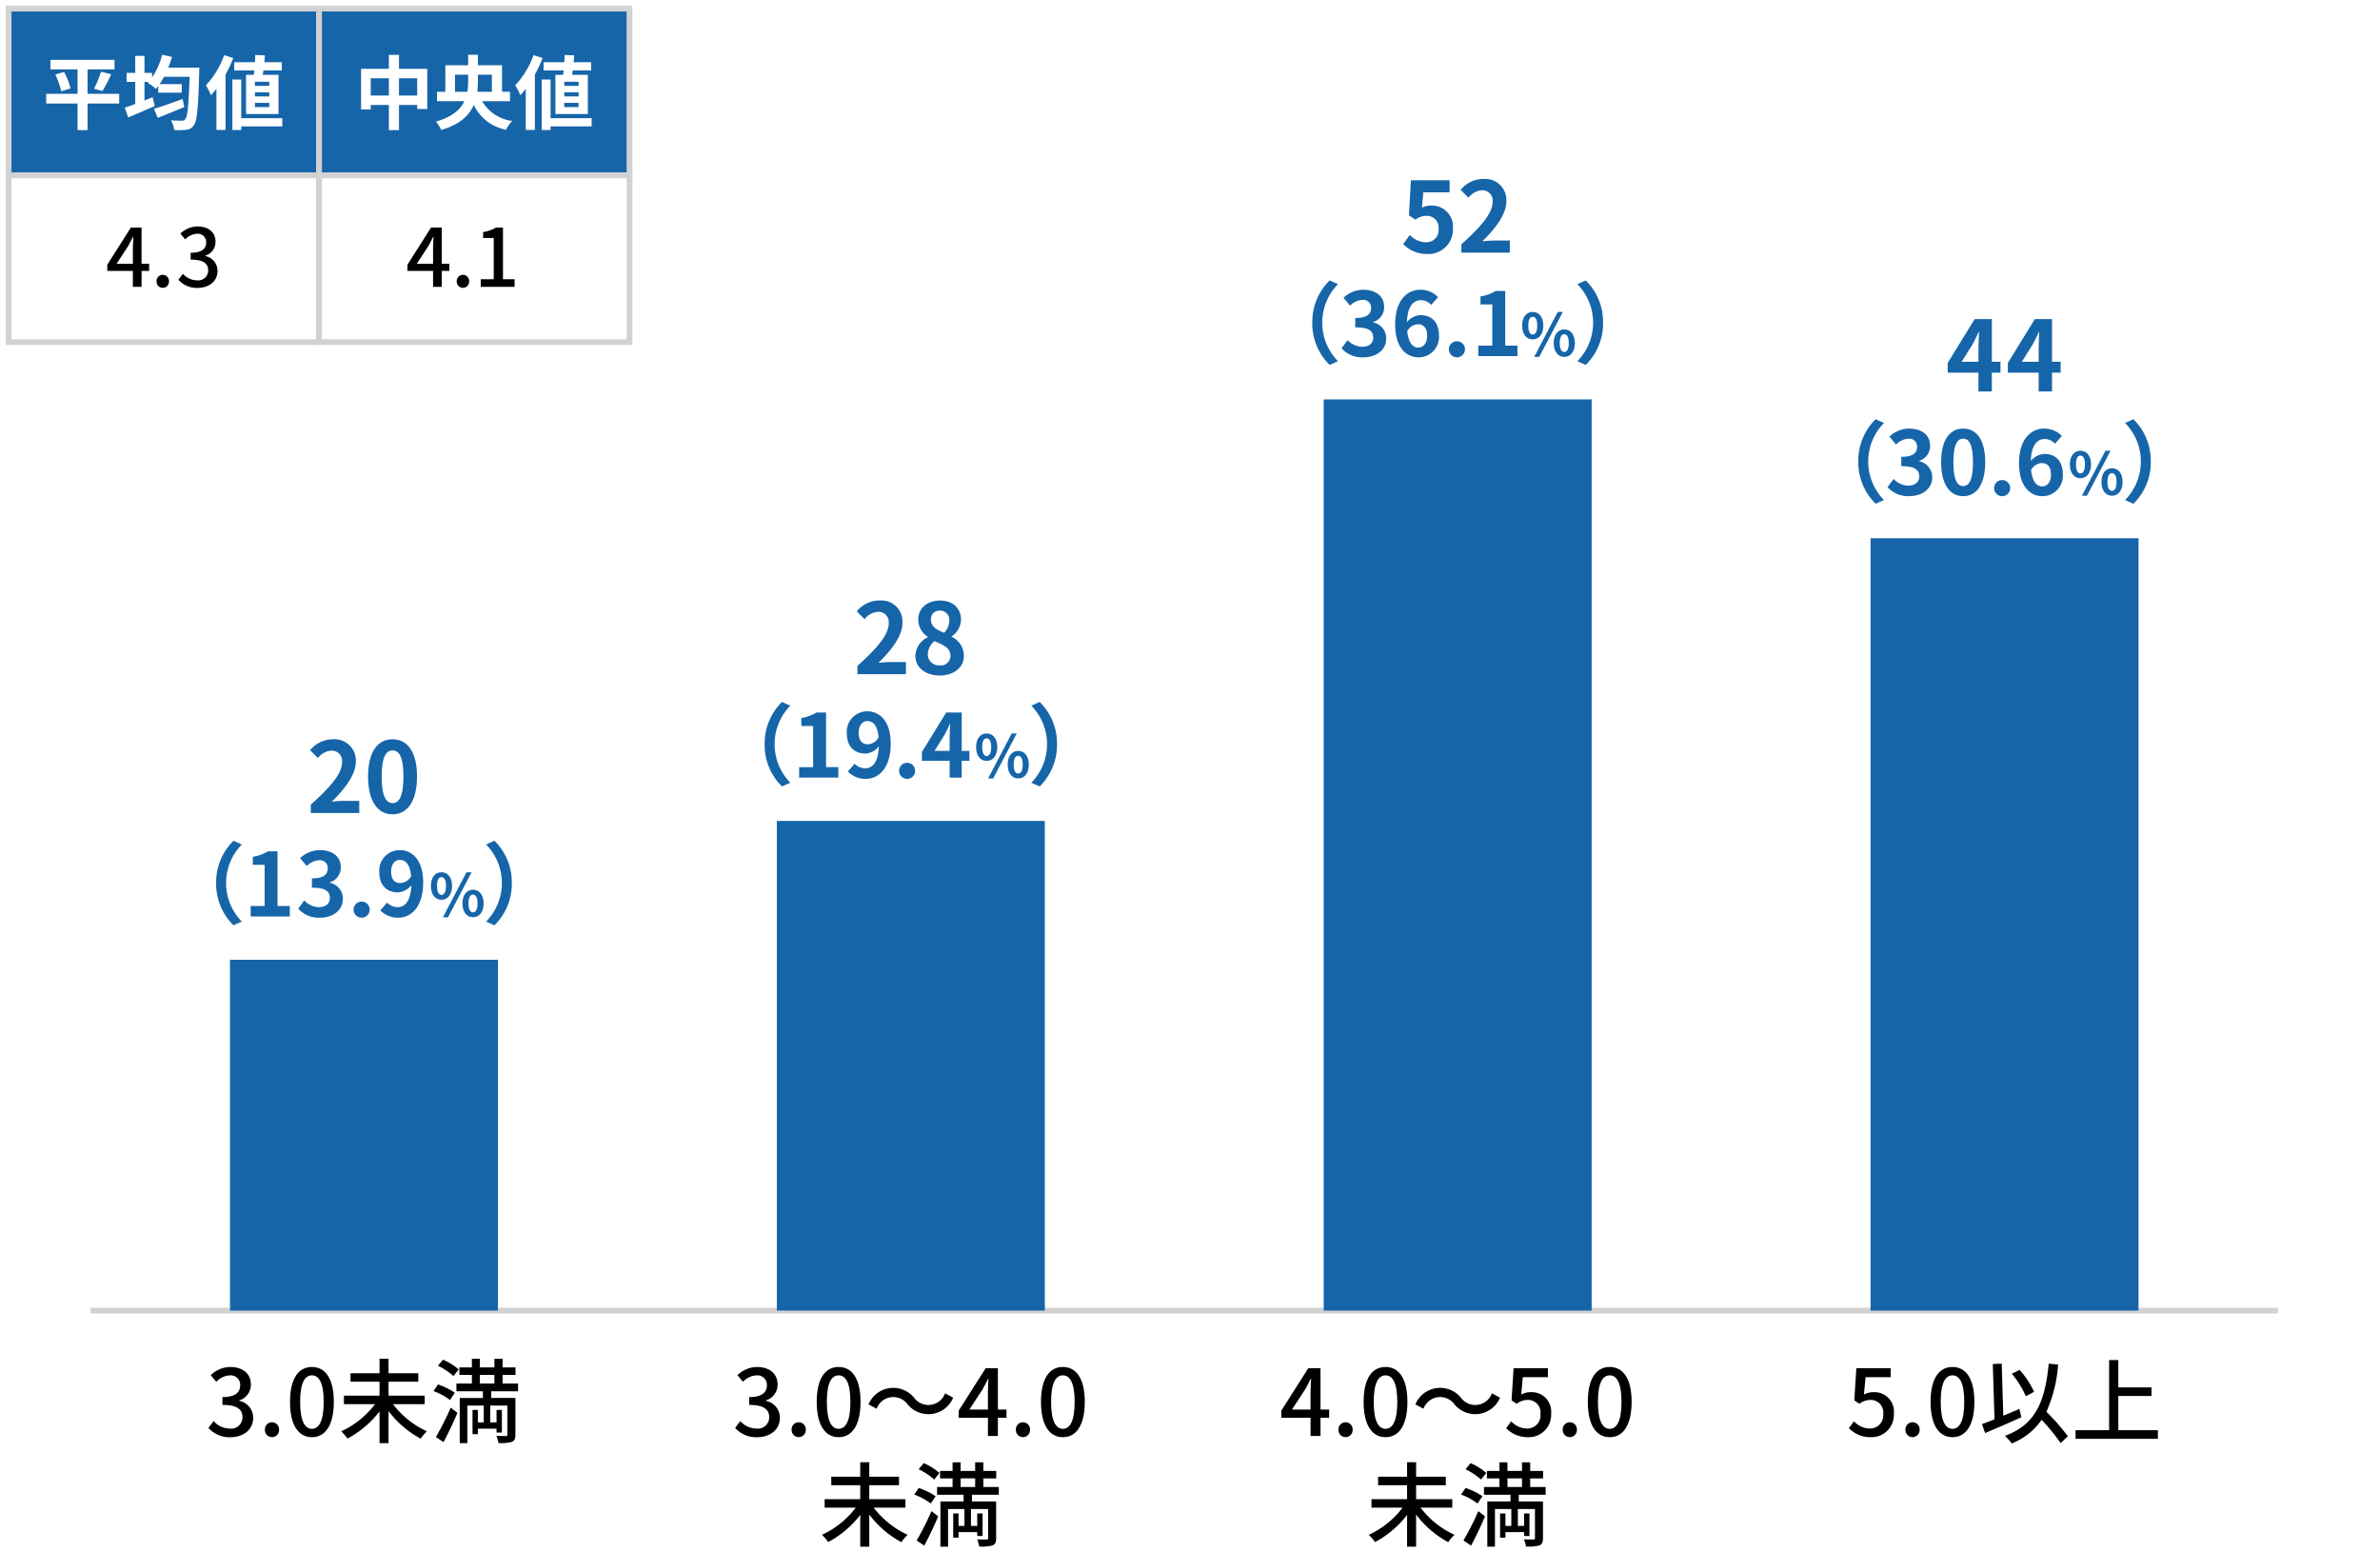 <?xml version="1.0" encoding="UTF-8"?> <svg xmlns="http://www.w3.org/2000/svg" xmlns:xlink="http://www.w3.org/1999/xlink" width="414" height="270" viewBox="0 0 414 270"><rect x="0" y="0" width="414" height="270" fill="#333333" stroke="none"/><defs><clipPath id="b"><rect width="414" height="270"></rect></clipPath></defs><g id="a" clip-path="url(#b)"><rect width="414" height="270" fill="#fff"></rect><rect width="380.5" height="1" transform="translate(15.75 227.445)" fill="#d2d2d2"></rect><rect width="46.611" height="61.021" transform="translate(40.007 166.924)" fill="#1665a9"></rect><rect width="46.611" height="85.166" transform="translate(135.132 142.779)" fill="#1665a9"></rect><rect width="46.611" height="158.479" transform="translate(230.257 69.466)" fill="#1665a9"></rect><rect width="46.611" height="134.334" transform="translate(325.382 93.611)" fill="#1665a9"></rect><path d="M320.616,247.392l.88-1.2a3.768,3.768,0,0,0,2.753,1.263,2.3,2.3,0,0,0,2.337-2.512,2.185,2.185,0,0,0-2.241-2.465,3.1,3.1,0,0,0-1.889.672l-.9-.592.352-5.587h5.971v1.553h-4.371l-.271,3.025a3.32,3.32,0,0,1,1.616-.416,3.389,3.389,0,0,1,3.586,3.745,3.887,3.887,0,0,1-3.97,4.082,5.212,5.212,0,0,1-3.857-1.568" transform="translate(1 1)"></path><path d="M330.456,247.68a1.235,1.235,0,1,1,2.465,0,1.233,1.233,0,1,1-2.465,0" transform="translate(1 1)"></path><path d="M334.824,242.813c0-4.081,1.489-6.066,3.809-6.066s3.81,2,3.81,6.066c0,4.1-1.5,6.146-3.81,6.146s-3.809-2.047-3.809-6.146m5.858,0c0-3.376-.848-4.608-2.049-4.608s-2.049,1.232-2.049,4.608c0,3.409.849,4.69,2.049,4.69s2.049-1.281,2.049-4.69" transform="translate(1 1)"></path><path d="M350.618,245.486c-2.176.994-4.529,2-6.306,2.754l-.544-1.552c.608-.225,1.36-.513,2.177-.833l-.3-9.62,1.553-.064.271,9.06c.929-.384,1.873-.785,2.8-1.185Zm6.835,4.5a35.468,35.468,0,0,0-3.313-4.049,11.414,11.414,0,0,1-5.2,4.114,7.545,7.545,0,0,0-1.2-1.313c5.314-1.968,6.978-5.827,7.634-12.565l1.633.16a24.305,24.305,0,0,1-2.033,8.2,39.927,39.927,0,0,1,3.73,4.258Zm-6.066-8.147a15.866,15.866,0,0,0-2.433-3.921l1.361-.656a15.29,15.29,0,0,1,2.512,3.808Z" transform="translate(1 1)"></path><path d="M374.365,247.743v1.505H360.04v-1.505h5.842v-12.2h1.6V240.3h5.779v1.488h-5.779v5.954Z" transform="translate(1 1)"></path><path d="M230.2,245.583h-1.5v3.169h-1.729v-3.169h-5.09V244.35l4.69-7.379h2.129v7.187h1.5Zm-3.233-1.425v-3.09c0-.639.064-1.632.1-2.272H227c-.288.591-.608,1.2-.944,1.808l-2.321,3.554Z" transform="translate(1 1)"></path><path d="M231.827,247.68a1.235,1.235,0,1,1,2.465,0,1.233,1.233,0,1,1-2.465,0" transform="translate(1 1)"></path><path d="M236.2,242.813c0-4.081,1.489-6.066,3.809-6.066s3.81,2,3.81,6.066c0,4.1-1.5,6.146-3.81,6.146s-3.809-2.047-3.809-6.146m5.858,0c0-3.376-.848-4.608-2.049-4.608s-2.049,1.232-2.049,4.608c0,3.409.849,4.69,2.049,4.69s2.049-1.281,2.049-4.69" transform="translate(1 1)"></path><path d="M251.989,243.229a3.084,3.084,0,0,0-5.378.785l-1.408-.767a4.672,4.672,0,0,1,7.938-1.137,3.085,3.085,0,0,0,5.379-.784l1.408.768a4.674,4.674,0,0,1-7.939,1.135" transform="translate(1 1)"></path><path d="M260.995,247.392l.88-1.2a3.768,3.768,0,0,0,2.753,1.263,2.3,2.3,0,0,0,2.337-2.512,2.185,2.185,0,0,0-2.241-2.465,3.1,3.1,0,0,0-1.889.672l-.9-.592.352-5.587h5.971v1.553h-4.371l-.271,3.025a3.32,3.32,0,0,1,1.616-.416,3.389,3.389,0,0,1,3.586,3.745,3.887,3.887,0,0,1-3.97,4.082,5.212,5.212,0,0,1-3.857-1.568" transform="translate(1 1)"></path><path d="M270.835,247.68a1.235,1.235,0,1,1,2.465,0,1.233,1.233,0,1,1-2.465,0" transform="translate(1 1)"></path><path d="M275.2,242.813c0-4.081,1.489-6.066,3.809-6.066s3.81,2,3.81,6.066c0,4.1-1.5,6.146-3.81,6.146s-3.809-2.047-3.809-6.146m5.858,0c0-3.376-.848-4.608-2.049-4.608s-2.049,1.232-2.049,4.608c0,3.409.849,4.69,2.049,4.69s2.049-1.281,2.049-4.69" transform="translate(1 1)"></path><path d="M246.1,261.214a15.549,15.549,0,0,0,5.906,4.722,8.424,8.424,0,0,0-1.089,1.28,17.182,17.182,0,0,1-5.586-4.8V268h-1.568v-5.521a17.418,17.418,0,0,1-5.57,4.721,10.109,10.109,0,0,0-1.089-1.264,15.473,15.473,0,0,0,5.875-4.722h-5.41v-1.473h6.194v-2.432h-5.042v-1.473h5.042v-2.514h1.568v2.514h5.17v1.473h-5.17v2.432h6.291v1.473Z" transform="translate(1 1)"></path><path d="M256.02,260.493a10.927,10.927,0,0,0-2.866-1.553l.786-1.152a12.144,12.144,0,0,1,2.928,1.441Zm-2.449,6.435a48.592,48.592,0,0,0,2.577-5.106l1.168.9c-.7,1.68-1.616,3.585-2.417,5.09Zm3.057-10.6a11.493,11.493,0,0,0-2.7-1.793l.881-1.057a10.507,10.507,0,0,1,2.736,1.7Zm6.562,2.641v1.169h4.21V266.5c0,.689-.127,1.072-.608,1.28a7.228,7.228,0,0,1-2.337.193,5.491,5.491,0,0,0-.368-1.249c.736.032,1.44.032,1.648.032s.273-.064.273-.256v-5.042H263.03v2.929h1.089v-2.161h.929v3.922h-.929v-.672H260.87v.96h-.929v-4.21h.929v2.161h1.025v-2.929h-2.85V268h-1.328v-7.858h4.033v-1.169h-4.609v-1.345h2.688v-1.5h-2.177v-1.3h2.177v-1.5h1.393v1.5h2.529v-1.5h1.425v1.5h2.241v1.3h-2.241v1.5h2.688v1.345Zm-1.968-1.345h2.529v-1.5h-2.529Z" transform="translate(1 1)"></path><path d="M126.878,247.344l.9-1.185a3.806,3.806,0,0,0,2.786,1.3,1.977,1.977,0,0,0,2.24-1.952c0-1.312-.832-2.161-3.489-2.161v-1.36c2.321,0,3.089-.881,3.089-2.066a1.648,1.648,0,0,0-1.808-1.712,3.453,3.453,0,0,0-2.354,1.12l-.96-1.152a4.962,4.962,0,0,1,3.377-1.425c2.114,0,3.6,1.089,3.6,3.041a2.848,2.848,0,0,1-2.033,2.77v.08a2.982,2.982,0,0,1,2.433,2.945c0,2.129-1.777,3.377-3.937,3.377a4.889,4.889,0,0,1-3.842-1.616" transform="translate(1 1)"></path><path d="M136.7,247.68a1.235,1.235,0,1,1,2.465,0,1.233,1.233,0,1,1-2.465,0" transform="translate(1 1)"></path><path d="M141.07,242.813c0-4.081,1.489-6.066,3.809-6.066s3.81,2,3.81,6.066c0,4.1-1.5,6.146-3.81,6.146s-3.809-2.047-3.809-6.146m5.858,0c0-3.376-.848-4.608-2.049-4.608s-2.049,1.232-2.049,4.608c0,3.409.849,4.69,2.049,4.69s2.049-1.281,2.049-4.69" transform="translate(1 1)"></path><path d="M156.864,243.229a3.084,3.084,0,0,0-5.378.785l-1.408-.767a4.672,4.672,0,0,1,7.938-1.137,3.085,3.085,0,0,0,5.379-.784l1.408.768a4.674,4.674,0,0,1-7.939,1.135" transform="translate(1 1)"></path><path d="M174.081,245.583h-1.5v3.169h-1.729v-3.169h-5.09V244.35l4.69-7.379h2.129v7.187h1.5Zm-3.233-1.425v-3.09c0-.639.064-1.632.1-2.272h-.064c-.288.591-.608,1.2-.944,1.808l-2.321,3.554Z" transform="translate(1 1)"></path><path d="M175.71,247.68a1.235,1.235,0,1,1,2.465,0,1.233,1.233,0,1,1-2.465,0" transform="translate(1 1)"></path><path d="M180.078,242.813c0-4.081,1.489-6.066,3.809-6.066s3.81,2,3.81,6.066c0,4.1-1.5,6.146-3.81,6.146s-3.809-2.047-3.809-6.146m5.858,0c0-3.376-.848-4.608-2.049-4.608s-2.049,1.232-2.049,4.608c0,3.409.849,4.69,2.049,4.69s2.049-1.281,2.049-4.69" transform="translate(1 1)"></path><path d="M150.978,261.214a15.549,15.549,0,0,0,5.906,4.722,8.424,8.424,0,0,0-1.089,1.28,17.182,17.182,0,0,1-5.586-4.8V268h-1.568v-5.521a17.418,17.418,0,0,1-5.57,4.721,10.109,10.109,0,0,0-1.089-1.264,15.473,15.473,0,0,0,5.875-4.722h-5.41v-1.473h6.194v-2.432H143.6v-1.473h5.042v-2.514h1.568v2.514h5.17v1.473h-5.17v2.432H156.5v1.473Z" transform="translate(1 1)"></path><path d="M160.9,260.493a10.928,10.928,0,0,0-2.866-1.553l.786-1.152a12.144,12.144,0,0,1,2.928,1.441Zm-2.449,6.435a48.589,48.589,0,0,0,2.577-5.106l1.168.9c-.7,1.68-1.616,3.585-2.417,5.09Zm3.057-10.6a11.493,11.493,0,0,0-2.705-1.793l.881-1.057a10.506,10.506,0,0,1,2.736,1.7Zm6.562,2.641v1.169h4.21V266.5c0,.689-.127,1.072-.608,1.28a7.228,7.228,0,0,1-2.337.193,5.493,5.493,0,0,0-.368-1.249c.736.032,1.44.032,1.648.032s.273-.064.273-.256v-5.042H167.9v2.929h1.089v-2.161h.929v3.922h-.929v-.672h-3.249v.96h-.929v-4.21h.929v2.161h1.025v-2.929h-2.85V268h-1.328v-7.858h4.033v-1.169h-4.609v-1.345H164.7v-1.5h-2.177v-1.3H164.7v-1.5H166.1v1.5h2.529v-1.5h1.425v1.5h2.241v1.3h-2.241v1.5h2.688v1.345Zm-1.968-1.345h2.529v-1.5H166.1Z" transform="translate(1 1)"></path><path d="M35.257,247.344l.9-1.185a3.806,3.806,0,0,0,2.786,1.3,1.977,1.977,0,0,0,2.24-1.952c0-1.312-.832-2.161-3.489-2.161v-1.36c2.321,0,3.089-.881,3.089-2.066a1.648,1.648,0,0,0-1.808-1.712,3.453,3.453,0,0,0-2.354,1.12l-.96-1.152a4.962,4.962,0,0,1,3.377-1.425c2.114,0,3.6,1.089,3.6,3.041a2.848,2.848,0,0,1-2.033,2.77v.08a2.982,2.982,0,0,1,2.433,2.945c0,2.129-1.777,3.377-3.937,3.377a4.889,4.889,0,0,1-3.842-1.616" transform="translate(1 1)"></path><path d="M45.081,247.68a1.235,1.235,0,1,1,2.465,0,1.233,1.233,0,1,1-2.465,0" transform="translate(1 1)"></path><path d="M49.449,242.813c0-4.081,1.489-6.066,3.809-6.066s3.81,2,3.81,6.066c0,4.1-1.5,6.146-3.81,6.146s-3.809-2.047-3.809-6.146m5.858,0c0-3.376-.848-4.608-2.049-4.608s-2.049,1.232-2.049,4.608c0,3.409.849,4.69,2.049,4.69s2.049-1.281,2.049-4.69" transform="translate(1 1)"></path><path d="M67.356,243.214a15.549,15.549,0,0,0,5.906,4.722,8.426,8.426,0,0,0-1.089,1.28,17.182,17.182,0,0,1-5.586-4.8V250H65.019v-5.521a17.417,17.417,0,0,1-5.57,4.721,10.109,10.109,0,0,0-1.089-1.264,15.473,15.473,0,0,0,5.875-4.722h-5.41v-1.473h6.194v-2.432H59.977v-1.473h5.042v-2.514h1.568v2.514h5.17v1.473h-5.17v2.432h6.291v1.473Z" transform="translate(1 1)"></path><path d="M77.273,242.493a10.905,10.905,0,0,0-2.865-1.553l.785-1.152a12.134,12.134,0,0,1,2.929,1.441Zm-2.448,6.435a48.41,48.41,0,0,0,2.576-5.106l1.169.9c-.7,1.68-1.616,3.585-2.417,5.09Zm3.057-10.6a11.493,11.493,0,0,0-2.705-1.793l.881-1.057a10.507,10.507,0,0,1,2.736,1.7Zm6.562,2.641v1.169h4.21V248.5c0,.689-.128,1.072-.608,1.28a7.231,7.231,0,0,1-2.337.193,5.492,5.492,0,0,0-.368-1.249c.736.032,1.44.032,1.648.032s.273-.064.273-.256v-5.042H84.284v2.929h1.089v-2.161H86.3v3.922h-.929v-.672H82.124v.96h-.929v-4.21h.929v2.161h1.024v-2.929H80.3V250H78.971v-7.858H83v-1.169H78.395v-1.345h2.688v-1.5H78.906v-1.3h2.177v-1.5h1.393v1.5H85v-1.5H86.43v1.5h2.241v1.3H86.43v1.5h2.688v1.345Zm-1.968-1.345H85v-1.5H82.476Z" transform="translate(1 1)"></path><path d="M243.082,41.458l1.156-1.6a3.911,3.911,0,0,0,2.772,1.275,2.112,2.112,0,0,0,2.226-2.312,2.035,2.035,0,0,0-2.125-2.277,3,3,0,0,0-1.886.662l-1.139-.748.34-6.1h6.73v2.091h-4.572l-.238,2.668a3.268,3.268,0,0,1,1.513-.356,3.652,3.652,0,0,1,3.875,3.994,4.25,4.25,0,0,1-4.4,4.42,5.737,5.737,0,0,1-4.25-1.717" transform="translate(1 1)" fill="#1665a9"></path><path d="M253.2,41.492c3.416-3.06,5.439-5.423,5.439-7.36a1.8,1.8,0,0,0-1.886-2.04,3.257,3.257,0,0,0-2.313,1.292l-1.359-1.361a5.1,5.1,0,0,1,3.994-1.9A3.69,3.69,0,0,1,261.035,34c0,2.277-1.887,4.725-4.182,6.969.629-.068,1.462-.136,2.04-.136h2.738v2.107H253.2Z" transform="translate(1 1)" fill="#1665a9"></path><path d="M227.274,55.121a10.088,10.088,0,0,1,3.015-7.347l1.454.644a9.569,9.569,0,0,0,0,13.406l-1.454.643a10.084,10.084,0,0,1-3.015-7.346" transform="translate(1 1)" fill="#1665a9"></path><path d="M232.36,59.574l1.056-1.423a3.6,3.6,0,0,0,2.525,1.163c1.148,0,1.929-.566,1.929-1.576,0-1.117-.658-1.806-3.122-1.806V54.309c2.081,0,2.754-.718,2.754-1.729a1.353,1.353,0,0,0-1.515-1.423,3.229,3.229,0,0,0-2.143,1.01L232.7,50.79a5.019,5.019,0,0,1,3.4-1.393c2.189,0,3.673,1.072,3.673,3.015A2.683,2.683,0,0,1,237.87,55v.076a2.829,2.829,0,0,1,2.264,2.785c0,2.082-1.82,3.291-3.978,3.291a4.815,4.815,0,0,1-3.8-1.577" transform="translate(1 1)" fill="#1665a9"></path><path d="M247.949,52.029a2.456,2.456,0,0,0-1.744-.826c-1.3,0-2.373.98-2.465,3.811a3.3,3.3,0,0,1,2.327-1.209c1.9,0,3.244,1.132,3.244,3.566a3.546,3.546,0,0,1-3.549,3.78c-2.159,0-4.073-1.729-4.073-5.724,0-4.224,2.1-6.03,4.378-6.03a4.191,4.191,0,0,1,3.076,1.286Zm-.7,5.342c0-1.347-.628-1.975-1.607-1.975a2.236,2.236,0,0,0-1.852,1.194c.214,2.066.979,2.862,1.928,2.862.842,0,1.531-.7,1.531-2.081" transform="translate(1 1)" fill="#1665a9"></path><path d="M251.033,59.681a1.4,1.4,0,1,1,1.394,1.47,1.407,1.407,0,0,1-1.394-1.47" transform="translate(1 1)" fill="#1665a9"></path><path d="M256.15,59.115h2.434V51.953h-2.051V50.56a7.364,7.364,0,0,0,2.632-.949h1.668v9.5h2.128v1.821H256.15Z" transform="translate(1 1)" fill="#1665a9"></path><path d="M263.78,55.625c0-1.508.754-2.375,1.835-2.375s1.845.867,1.845,2.375-.764,2.406-1.845,2.406-1.835-.886-1.835-2.406m2.62,0c0-1.11-.346-1.528-.785-1.528s-.774.418-.774,1.528.336,1.56.774,1.56.785-.449.785-1.56m3.568-2.375h.887l-4.108,7.828h-.877Zm-.7,5.423c0-1.519.764-2.385,1.834-2.385s1.846.866,1.846,2.385-.776,2.4-1.846,2.4-1.834-.9-1.834-2.4m2.619,0c0-1.111-.347-1.539-.785-1.539s-.785.428-.785,1.539.347,1.55.785,1.55.785-.439.785-1.55" transform="translate(1 1)" fill="#1665a9"></path><path d="M277.851,55.121a10.08,10.08,0,0,1-3.015,7.346l-1.454-.643a9.569,9.569,0,0,0,0-13.406l1.454-.644a10.085,10.085,0,0,1,3.015,7.347" transform="translate(1 1)" fill="#1665a9"></path><path d="M148.154,114.805c3.415-3.061,5.438-5.423,5.438-7.361a1.8,1.8,0,0,0-1.886-2.039,3.259,3.259,0,0,0-2.313,1.291l-1.358-1.36a5.1,5.1,0,0,1,3.994-1.9,3.691,3.691,0,0,1,3.961,3.877c0,2.277-1.888,4.725-4.183,6.969.629-.069,1.463-.137,2.04-.137h2.738v2.108h-8.431Z" transform="translate(1 1)" fill="#1665a9"></path><path d="M158.234,113.121a3.659,3.659,0,0,1,2.159-3.28v-.085a3.584,3.584,0,0,1-1.665-2.992c0-2.023,1.6-3.315,3.79-3.315,2.226,0,3.655,1.343,3.655,3.349a3.667,3.667,0,0,1-1.615,2.873v.085a3.657,3.657,0,0,1,2.107,3.365c0,1.9-1.682,3.365-4.232,3.365-2.4,0-4.2-1.392-4.2-3.365m6.1-.085c0-1.309-1.156-1.853-2.788-2.516a3.022,3.022,0,0,0-1.156,2.329,1.927,1.927,0,0,0,2.108,1.87,1.649,1.649,0,0,0,1.836-1.683m-.205-6.085a1.6,1.6,0,0,0-1.665-1.751,1.463,1.463,0,0,0-1.53,1.564c0,1.189.968,1.767,2.295,2.294a3.014,3.014,0,0,0,.9-2.107" transform="translate(1 1)" fill="#1665a9"></path><path d="M132.011,128.434a10.083,10.083,0,0,1,3.015-7.347l1.454.644a9.569,9.569,0,0,0,0,13.406l-1.454.643a10.08,10.08,0,0,1-3.015-7.346" transform="translate(1 1)" fill="#1665a9"></path><path d="M138.009,132.428h2.434v-7.162h-2.051v-1.393a7.383,7.383,0,0,0,2.632-.949h1.668v9.5h2.128v1.821h-6.811Z" transform="translate(1 1)" fill="#1665a9"></path><path d="M147.661,131.831a2.6,2.6,0,0,0,1.791.8c1.27,0,2.326-.965,2.418-3.811a3.152,3.152,0,0,1-2.326,1.239c-1.883,0-3.245-1.163-3.245-3.565a3.549,3.549,0,0,1,3.565-3.781c2.143,0,4.072,1.683,4.072,5.617,0,4.285-2.1,6.137-4.347,6.137a4.242,4.242,0,0,1-3.106-1.286Zm4.178-4.591c-.2-2.066-.979-2.832-1.943-2.832-.842,0-1.532.688-1.532,2.082,0,1.331.628,1.959,1.608,1.959a2.263,2.263,0,0,0,1.867-1.209" transform="translate(1 1)" fill="#1665a9"></path><path d="M155.394,132.994a1.4,1.4,0,1,1,1.393,1.469,1.407,1.407,0,0,1-1.393-1.469" transform="translate(1 1)" fill="#1665a9"></path><path d="M167.632,131.311h-1.345v2.938h-2.1v-2.938h-4.82v-1.53l4.223-6.857h2.7V129.6h1.345Zm-3.443-1.715v-2.311c0-.658.062-1.683.092-2.341h-.061c-.275.6-.582,1.224-.9,1.837l-1.761,2.815Z" transform="translate(1 1)" fill="#1665a9"></path><path d="M168.794,128.938c0-1.509.755-2.375,1.835-2.375s1.845.866,1.845,2.375-.763,2.4-1.845,2.4-1.835-.886-1.835-2.4m2.621,0c0-1.11-.347-1.528-.786-1.528s-.774.418-.774,1.528.336,1.56.774,1.56.786-.449.786-1.56m3.567-2.375h.887l-4.108,7.828h-.877Zm-.7,5.423c0-1.52.764-2.385,1.834-2.385s1.846.865,1.846,2.385-.776,2.405-1.846,2.405-1.834-.9-1.834-2.405m2.619,0c0-1.111-.346-1.539-.785-1.539s-.784.428-.784,1.539.346,1.549.784,1.549.785-.438.785-1.549" transform="translate(1 1)" fill="#1665a9"></path><path d="M182.865,128.434a10.081,10.081,0,0,1-3.016,7.346l-1.454-.643a9.569,9.569,0,0,0,0-13.406l1.454-.644a10.083,10.083,0,0,1,3.016,7.347" transform="translate(1 1)" fill="#1665a9"></path><path d="M53.062,138.949c3.416-3.06,5.439-5.422,5.439-7.36a1.8,1.8,0,0,0-1.886-2.039,3.259,3.259,0,0,0-2.313,1.291l-1.359-1.36a5.1,5.1,0,0,1,3.994-1.9,3.69,3.69,0,0,1,3.961,3.876c0,2.277-1.887,4.725-4.182,6.97.629-.069,1.462-.137,2.04-.137h2.738v2.108H53.062Z" transform="translate(1 1)" fill="#1665a9"></path><path d="M63.025,134.053c0-4.352,1.7-6.477,4.267-6.477,2.549,0,4.249,2.143,4.249,6.477s-1.7,6.578-4.249,6.578c-2.567,0-4.267-2.243-4.267-6.578m6.154,0c0-3.519-.816-4.538-1.887-4.538-1.088,0-1.9,1.019-1.9,4.538,0,3.536.816,4.624,1.9,4.624,1.071,0,1.887-1.088,1.887-4.624" transform="translate(1 1)" fill="#1665a9"></path><path d="M36.6,152.578a10.083,10.083,0,0,1,3.016-7.346l1.453.643a9.57,9.57,0,0,0,0,13.407l-1.453.643a10.083,10.083,0,0,1-3.016-7.347" transform="translate(1 1)" fill="#1665a9"></path><path d="M42.6,156.573h2.434V149.41H42.978v-1.393a7.363,7.363,0,0,0,2.633-.948h1.668v9.5h2.127v1.821H42.6Z" transform="translate(1 1)" fill="#1665a9"></path><path d="M50.87,157.032l1.057-1.424a3.594,3.594,0,0,0,2.524,1.164c1.148,0,1.929-.566,1.929-1.577,0-1.117-.658-1.806-3.122-1.806v-1.622c2.081,0,2.755-.719,2.755-1.729a1.354,1.354,0,0,0-1.516-1.424,3.235,3.235,0,0,0-2.143,1.011l-1.147-1.378a5.022,5.022,0,0,1,3.4-1.393c2.189,0,3.673,1.072,3.673,3.016a2.683,2.683,0,0,1-1.9,2.586v.076a2.833,2.833,0,0,1,2.265,2.786c0,2.081-1.822,3.29-3.98,3.29a4.814,4.814,0,0,1-3.8-1.576" transform="translate(1 1)" fill="#1665a9"></path><path d="M60.507,157.139a1.4,1.4,0,1,1,1.394,1.469,1.408,1.408,0,0,1-1.394-1.469" transform="translate(1 1)" fill="#1665a9"></path><path d="M66.335,155.976a2.6,2.6,0,0,0,1.791.8c1.271,0,2.326-.965,2.418-3.812a3.145,3.145,0,0,1-2.326,1.24c-1.883,0-3.244-1.163-3.244-3.566a3.549,3.549,0,0,1,3.566-3.78c2.143,0,4.071,1.683,4.071,5.617,0,4.285-2.1,6.137-4.346,6.137a4.247,4.247,0,0,1-3.107-1.286Zm4.179-4.592c-.2-2.066-.979-2.831-1.943-2.831-.842,0-1.531.688-1.531,2.081,0,1.332.627,1.959,1.607,1.959a2.261,2.261,0,0,0,1.867-1.209" transform="translate(1 1)" fill="#1665a9"></path><path d="M73.958,153.083c0-1.509.754-2.375,1.834-2.375s1.846.866,1.846,2.375-.765,2.405-1.846,2.405-1.834-.886-1.834-2.405m2.62,0c0-1.111-.347-1.529-.786-1.529s-.774.418-.774,1.529.337,1.56.774,1.56.786-.449.786-1.56m3.567-2.375h.887l-4.108,7.828h-.877Zm-.7,5.423c0-1.52.765-2.386,1.835-2.386s1.845.866,1.845,2.386-.775,2.4-1.845,2.4-1.835-.9-1.835-2.4m2.62,0c0-1.111-.348-1.539-.785-1.539s-.785.428-.785,1.539.346,1.549.785,1.549.785-.439.785-1.549" transform="translate(1 1)" fill="#1665a9"></path><path d="M88.029,152.578a10.088,10.088,0,0,1-3.017,7.347l-1.453-.643a9.57,9.57,0,0,0,0-13.407l1.453-.643a10.087,10.087,0,0,1,3.017,7.346" transform="translate(1 1)" fill="#1665a9"></path><path d="M346.979,63.817h-1.5v3.264h-2.328V63.817H337.8v-1.7l4.691-7.615h2.992v7.41h1.5Zm-3.824-1.9V59.347c0-.731.067-1.87.1-2.6h-.069c-.3.663-.645,1.36-1,2.04l-1.955,3.127Z" transform="translate(1 1)" fill="#1665a9"></path><path d="M357.45,63.817h-1.5v3.264h-2.329V63.817h-5.354v-1.7l4.691-7.615h2.992v7.41h1.5Zm-3.825-1.9V59.347c0-.731.067-1.87.1-2.6h-.069c-.306.663-.646,1.36-1,2.04L350.7,61.913Z" transform="translate(1 1)" fill="#1665a9"></path><path d="M322.249,79.265a10.084,10.084,0,0,1,3.015-7.346l1.454.643a9.57,9.57,0,0,0,0,13.407l-1.454.643a10.083,10.083,0,0,1-3.015-7.347" transform="translate(1 1)" fill="#1665a9"></path><path d="M327.335,83.719l1.056-1.423a3.6,3.6,0,0,0,2.524,1.163c1.149,0,1.93-.566,1.93-1.577,0-1.117-.658-1.805-3.123-1.805V78.454c2.082,0,2.755-.718,2.755-1.729a1.353,1.353,0,0,0-1.515-1.423,3.229,3.229,0,0,0-2.143,1.01l-1.148-1.377a5.02,5.02,0,0,1,3.4-1.393c2.188,0,3.672,1.071,3.672,3.015a2.683,2.683,0,0,1-1.9,2.587v.076A2.83,2.83,0,0,1,335.109,82c0,2.082-1.821,3.291-3.979,3.291a4.812,4.812,0,0,1-3.8-1.577" transform="translate(1 1)" fill="#1665a9"></path><path d="M336.658,79.372c0-3.918,1.53-5.83,3.841-5.83s3.826,1.928,3.826,5.83S342.8,85.3,340.5,85.3s-3.841-2.022-3.841-5.924m5.54,0c0-3.168-.734-4.086-1.7-4.086s-1.713.918-1.713,4.086c0,3.184.734,4.163,1.713,4.163s1.7-.979,1.7-4.163" transform="translate(1 1)" fill="#1665a9"></path><path d="M345.873,83.826a1.4,1.4,0,1,1,1.394,1.47,1.407,1.407,0,0,1-1.394-1.47" transform="translate(1 1)" fill="#1665a9"></path><path d="M356.469,76.174a2.459,2.459,0,0,0-1.745-.827c-1.3,0-2.372.981-2.464,3.812a3.3,3.3,0,0,1,2.326-1.209c1.9,0,3.245,1.131,3.245,3.565a3.548,3.548,0,0,1-3.55,3.781c-2.159,0-4.072-1.73-4.072-5.724,0-4.225,2.1-6.03,4.377-6.03a4.193,4.193,0,0,1,3.077,1.286Zm-.7,5.341c0-1.346-.627-1.974-1.607-1.974a2.237,2.237,0,0,0-1.852,1.194c.215,2.066.98,2.862,1.929,2.862.842,0,1.53-.7,1.53-2.082" transform="translate(1 1)" fill="#1665a9"></path><path d="M359.055,79.77c0-1.508.754-2.375,1.835-2.375s1.845.867,1.845,2.375-.764,2.406-1.845,2.406-1.835-.886-1.835-2.406m2.62,0c0-1.111-.346-1.529-.785-1.529s-.774.418-.774,1.529.336,1.56.774,1.56.785-.449.785-1.56m3.568-2.375h.887l-4.108,7.828h-.877Zm-.7,5.423c0-1.519.764-2.386,1.834-2.386s1.846.867,1.846,2.386-.776,2.4-1.846,2.4-1.834-.9-1.834-2.4m2.619,0c0-1.111-.347-1.539-.785-1.539s-.785.428-.785,1.539.347,1.55.785,1.55.785-.44.785-1.55" transform="translate(1 1)" fill="#1665a9"></path><path d="M373.126,79.265a10.083,10.083,0,0,1-3.016,7.347l-1.453-.643a9.57,9.57,0,0,0,0-13.407l1.453-.643a10.084,10.084,0,0,1,3.016,7.346" transform="translate(1 1)" fill="#1665a9"></path><rect width="54" height="29" transform="translate(1.5 1.5)" fill="#1665a9"></rect><path d="M55,30H0V0H55ZM1,29H54V1H1Z" transform="translate(1 1)" fill="#d2d2d2"></path><rect width="54" height="29" transform="translate(55.5 1.5)" fill="#1665a9"></rect><path d="M109,30H54V0h55ZM55,29h53V1H55Z" transform="translate(1 1)" fill="#d2d2d2"></path><rect width="54" height="29" transform="translate(1.5 30.5)" fill="#fff"></rect><path d="M55,59H0V29H55ZM1,58H54V30H1Z" transform="translate(1 1)" fill="#d2d2d2"></path><rect width="54" height="29" transform="translate(55.5 30.5)" fill="#fff"></rect><path d="M109,59H54V29h55ZM55,58h53V30H55Z" transform="translate(1 1)" fill="#d2d2d2"></path><path d="M19.733,17.006H14.228v4.623H12.491V17.006H7.042V15.312h5.449V11.067H7.77V9.414H18.92v1.653H14.228v4.245h5.505Zm-9.581-5.491a12.717,12.717,0,0,1,1.12,2.858l-1.624.5a14.09,14.09,0,0,0-1.024-2.914Zm5.2,2.914a16.656,16.656,0,0,0,1.219-2.956l1.779.448a27.516,27.516,0,0,1-1.541,2.928Z" transform="translate(1 1)" fill="#fff"></path><path d="M33.671,10.772s-.015.575-.015.8c-.181,6.234-.377,8.475-.938,9.217a1.738,1.738,0,0,1-1.316.784,12.452,12.452,0,0,1-2.116.042,4.022,4.022,0,0,0-.56-1.694c.812.069,1.555.069,1.92.069a.636.636,0,0,0,.574-.252c.406-.433.6-2.465.756-7.382H27.535c-.252.462-.5.883-.77,1.275h3.851v1.485H26.527V13.952c-.14.183-.266.351-.407.505a10.078,10.078,0,0,0-1.428-1.064l.154-.155h-.714v3.236c.476-.2.952-.378,1.414-.575l.364,1.541c-1.569.7-3.278,1.429-4.608,1.99l-.588-1.7c.5-.168,1.135-.392,1.807-.644V13.238h-1.5V11.669h1.5V8.714h1.611v2.955h1.316v.812a12.619,12.619,0,0,0,1.765-3.963l1.694.377a16.194,16.194,0,0,1-.643,1.877Zm-2.619,6.85c-1.569.658-3.278,1.345-4.609,1.877l-.659-1.568c1.233-.378,3.166-1.051,4.987-1.709Z" transform="translate(1 1)" fill="#fff"></path><path d="M39.577,9.092a22.352,22.352,0,0,1-1.346,2.886V21.6H36.649V14.442a12.432,12.432,0,0,1-.953,1.121,10.358,10.358,0,0,0-.883-1.722,14.867,14.867,0,0,0,3.18-5.253Zm8.53,11.892H40.964v.63H39.423V12.832h1.541v6.724h7.143ZM43.148,12.02c.029-.239.056-.505.084-.771H39.745V9.82h3.6c.027-.434.056-.868.07-1.26l1.666.07c-.027.378-.069.784-.111,1.19h3.053v1.429H44.815c-.042.266-.07.532-.111.771h2.744v6.807H41.8V12.02Zm2.69,1.2H43.345v.715h2.493Zm0,1.835H43.345v.715h2.493Zm0,1.835H43.345v.729h2.493Z" transform="translate(1 1)" fill="#fff"></path><path d="M73.323,10.969v6.99H71.571v-.7H68.406v4.371H66.642V17.258H63.489v.77h-1.68V10.969h4.833V8.546h1.764v2.423Zm-6.681,1.638H63.49v3.012h3.152Zm4.929,0H68.406v3.012h3.165Z" transform="translate(1 1)" fill="#fff"></path><path d="M82.87,16.6a7.085,7.085,0,0,0,5.238,3.432,5.946,5.946,0,0,0-1.078,1.527,7.793,7.793,0,0,1-5.617-4.314c-.77,1.807-2.4,3.4-5.659,4.356a6.726,6.726,0,0,0-.925-1.457c2.817-.784,4.244-2.087,4.945-3.544H75.011V14.961h1.457V10.352h3.965V8.531h1.695v1.821h4.2v4.609h1.387V16.6Zm-2.578-1.638a10.228,10.228,0,0,0,.141-1.835V11.991H78.149v2.97Zm1.836-2.97v1.148a16.052,16.052,0,0,1-.1,1.822h2.536v-2.97Z" transform="translate(1 1)" fill="#fff"></path><path d="M93.385,9.092a22.345,22.345,0,0,1-1.345,2.886V21.6H90.457V14.442a12.59,12.59,0,0,1-.952,1.121,10.513,10.513,0,0,0-.883-1.722A14.9,14.9,0,0,0,91.8,8.588Zm8.53,11.892H94.771v.63H93.23V12.832h1.541v6.724h7.144ZM96.956,12.02c.029-.239.057-.505.084-.771H93.553V9.82h3.6c.028-.434.056-.868.07-1.26l1.667.07c-.028.378-.071.784-.112,1.19h3.053v1.429H98.624c-.043.266-.07.532-.112.771h2.745v6.807H95.612V12.02Zm2.69,1.2H97.154v.715h2.492Zm0,1.835H97.154v.715h2.492Zm0,1.835H97.154v.729h2.492Z" transform="translate(1 1)" fill="#fff"></path><path d="M24.944,46.117H23.628v2.774H22.114V46.117H17.66V45.038l4.1-6.457h1.864V44.87h1.316Zm-2.83-1.247v-2.7c0-.561.057-1.429.084-1.989h-.056c-.253.518-.532,1.05-.827,1.583l-2.03,3.109Z" transform="translate(1 1)"></path><path d="M26.234,47.952a1.081,1.081,0,1,1,2.157,0,1.079,1.079,0,1,1-2.157,0" transform="translate(1 1)"></path><path d="M30.032,47.657l.785-1.036a3.333,3.333,0,0,0,2.438,1.135,1.732,1.732,0,0,0,1.961-1.709c0-1.149-.729-1.891-3.054-1.891V42.965c2.03,0,2.7-.771,2.7-1.807a1.444,1.444,0,0,0-1.583-1.5,3.024,3.024,0,0,0-2.059.98l-.84-1.007a4.34,4.34,0,0,1,2.956-1.247c1.848,0,3.151.952,3.151,2.661a2.5,2.5,0,0,1-1.778,2.424v.069a2.613,2.613,0,0,1,2.129,2.578c0,1.862-1.555,2.955-3.447,2.955a4.279,4.279,0,0,1-3.362-1.415" transform="translate(1 1)"></path><path d="M77.16,46.117H75.844v2.774H74.331V46.117H69.876V45.039l4.1-6.458h1.864v6.29H77.16Zm-2.829-1.246v-2.7c0-.56.056-1.429.084-1.989h-.057c-.252.518-.531,1.05-.826,1.583L71.5,44.871Z" transform="translate(1 1)"></path><path d="M78.45,47.952a1.081,1.081,0,1,1,2.157,0,1.079,1.079,0,1,1-2.157,0" transform="translate(1 1)"></path><path d="M82.628,47.561h2.256V40.389h-1.85V39.366a6.328,6.328,0,0,0,2.241-.784h1.219v8.979h2.017v1.33H82.628Z" transform="translate(1 1)"></path></g></svg> 
